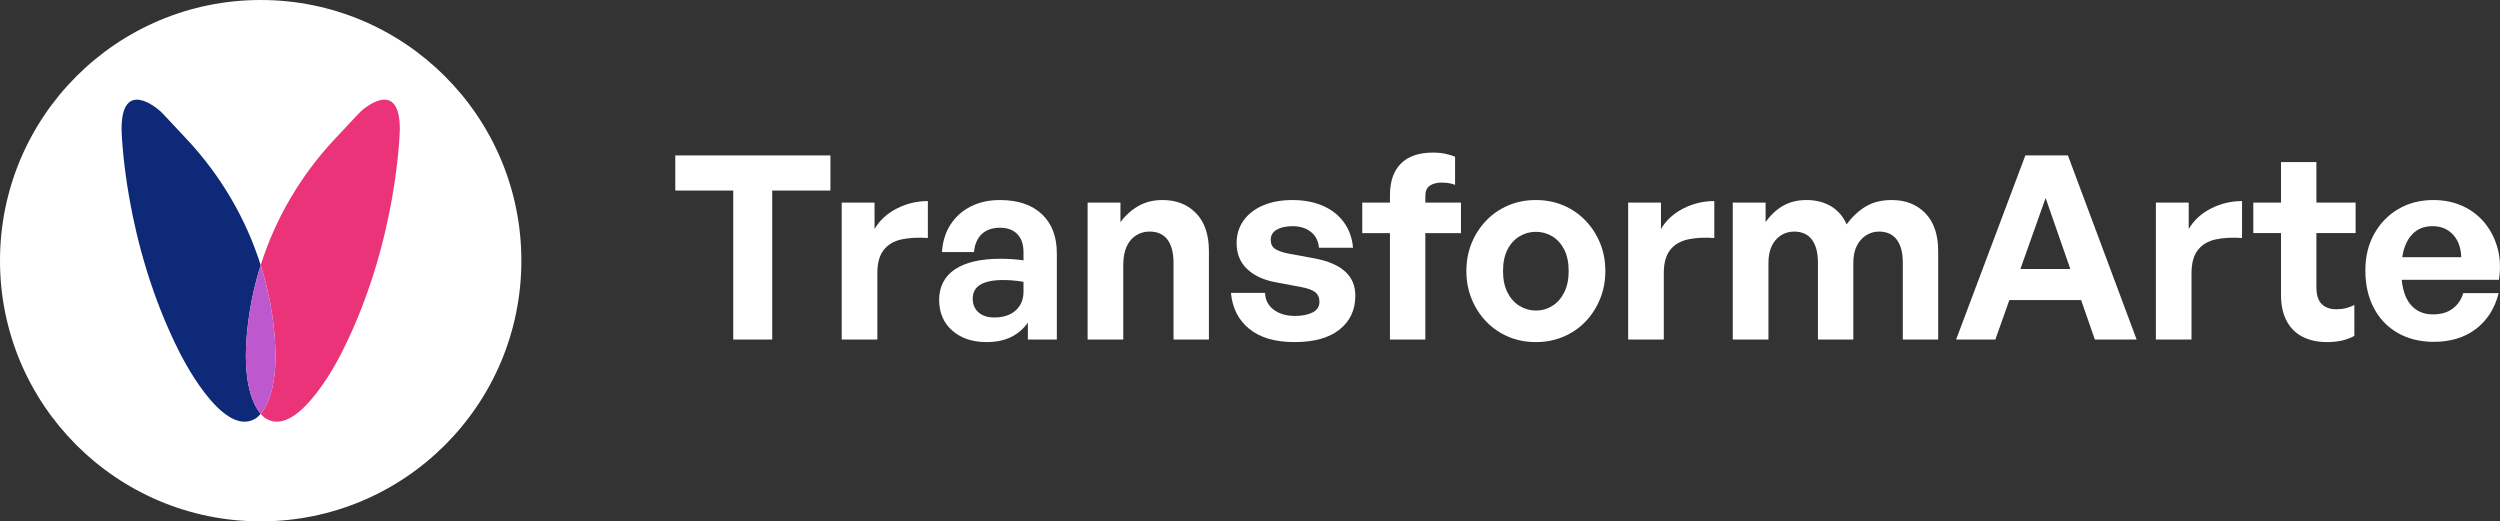 <?xml version="1.0" encoding="UTF-8"?>
<svg id="Capa_2" data-name="Capa 2" xmlns="http://www.w3.org/2000/svg" viewBox="0 0 3332.03 694.88">
  <rect x="0" y="0" width="3332.03" height="694.88" fill="#333333" stroke="none"/>
  <defs>
    <style>
      .cls-1 {
        fill: #fff;
      }

      .cls-2 {
        fill: #ea3378;
      }

      .cls-3 {
        fill: #be58ce;
      }

      .cls-4 {
        fill: #0d2978;
      }
    </style>
  </defs>
  <g id="Capa_1-2" data-name="Capa 1">
    <g>
      <circle class="cls-1" cx="347.44" cy="347.44" r="347.44"/>
      <g>
        <path class="cls-4" d="m332.3,418.46c3.35-22.17,8.44-43.92,15.15-65.1-19.75-62.41-53.55-119.79-98.55-167.83l-32.3-34.47c-8.74-9.33-54.59-45.52-54.59,20.95,0,0,2.49,149.65,77.11,297.21,0,0,55.97,114.95,100.74,89.04,0,0,3.29-1.63,7.59-6.7-10.84-12.77-28.09-47.42-15.15-133.09Z"/>
        <path class="cls-2" d="m478.29,151.05l-32.3,34.47c-45,48.04-78.8,105.42-98.55,167.83,6.7,21.18,11.8,42.93,15.15,65.1,12.94,85.67-4.31,120.32-15.15,133.09,4.3,5.06,7.59,6.7,7.59,6.7,44.77,25.92,100.74-89.04,100.74-89.04,74.62-147.56,77.11-297.21,77.11-297.21,0-66.46-45.85-30.28-54.59-20.95Z"/>
        <path class="cls-3" d="m362.59,418.46c-3.35-22.17-8.44-43.92-15.15-65.1-6.7,21.18-11.8,42.93-15.15,65.1-12.94,85.67,4.31,120.32,15.15,133.09,10.84-12.77,28.09-47.42,15.15-133.09Z"/>
      </g>
    </g>
    <g>
      <path class="cls-1" d="m1029.23,452.53h-51.95v-198.57h-77.24v-46.82h206.77v46.82h-77.58v198.57Z"/>
      <path class="cls-1" d="m1169.35,364.01v88.52h-47.51v-182.5h43.75v35.2c6.84-11.62,16.75-20.73,29.73-27.34,12.99-6.61,26.77-9.91,41.35-9.91v49.21c-13.22-.91-24.9-.28-35.03,1.88-10.14,2.17-18.06,6.84-23.75,14.01-5.7,7.18-8.54,17.49-8.54,30.93Z"/>
      <path class="cls-1" d="m1369.96,452.53v-22.56c-5.93,8.43-13.45,14.87-22.56,19.31-9.12,4.44-19.94,6.66-32.47,6.66-18.91,0-34.18-5.13-45.8-15.38s-17.43-23.92-17.43-41.01,7.06-31.33,21.19-40.67c14.12-9.34,34.4-14.01,60.83-14.01,5.24,0,10.25.17,15.04.51,4.79.34,9.91.85,15.38,1.54v-10.94c0-10.25-2.73-18.23-8.2-23.92-5.47-5.69-13.22-8.54-23.24-8.54s-18.34,2.85-24.27,8.54c-5.93,5.7-9.35,13.67-10.25,23.92h-42.72c.91-14.12,4.73-26.37,11.45-36.74,6.72-10.37,15.72-18.4,27-24.09,11.28-5.69,24.21-8.54,38.79-8.54,23.92,0,42.55,6.27,55.88,18.8,13.33,12.53,19.99,29.96,19.99,52.29v114.83h-38.62Zm-73.48-54.34c0,7.52,2.56,13.56,7.69,18.11,5.13,4.56,12.13,6.83,21.02,6.83,12.07,0,21.58-3.13,28.54-9.4,6.95-6.26,10.42-14.64,10.42-25.12v-12.99c-5.47-.91-10.37-1.54-14.7-1.88-4.33-.34-8.54-.51-12.65-.51-13.22,0-23.24,2.05-30.08,6.15s-10.25,10.37-10.25,18.8Z"/>
      <path class="cls-1" d="m1497.1,353.07v99.45h-47.51v-182.5h43.75v25.97c6.84-9.11,14.87-16.29,24.09-21.53,9.23-5.24,19.88-7.86,31.96-7.86,18.46,0,33.38,5.87,44.77,17.6,11.39,11.74,17.09,28.54,17.09,50.41v117.91h-47.16v-101.85c0-13.67-2.68-24.09-8.03-31.27-5.36-7.18-13.39-10.77-24.09-10.77-6.38,0-12.25,1.66-17.6,4.96-5.36,3.31-9.57,8.2-12.65,14.7-3.08,6.49-4.61,14.75-4.61,24.78Z"/>
      <path class="cls-1" d="m1806.4,394.08c0,18.91-7.01,33.95-21.02,45.11-14.01,11.17-34.01,16.75-59.98,16.75s-45.86-5.86-60.32-17.6c-14.47-11.73-22.62-27.74-24.44-48.02h45.46c.22,9.35,4.04,16.81,11.45,22.39,7.4,5.59,16.92,8.37,28.54,8.37,9.34,0,17.09-1.54,23.24-4.61s9.23-7.8,9.23-14.18c0-5.69-1.94-10.02-5.81-12.99-3.88-2.96-10.25-5.24-19.14-6.83l-32.81-6.15c-16.41-2.96-29.28-8.89-38.62-17.77-9.34-8.89-14.01-20.39-14.01-34.52,0-11.39,3.08-21.41,9.23-30.08,6.15-8.66,14.81-15.38,25.97-20.16,11.16-4.78,24.27-7.18,39.3-7.18s28.76,2.56,40.5,7.69c11.73,5.13,21.07,12.47,28.02,22.04,6.95,9.57,10.99,20.85,12.13,33.83h-45.45c-.68-8.89-4.22-15.89-10.6-21.02-6.38-5.13-14.58-7.69-24.61-7.69-8.66,0-15.67,1.54-21.02,4.61-5.36,3.08-8.03,7.58-8.03,13.5,0,5.47,1.93,9.52,5.81,12.13,3.87,2.62,9.91,4.73,18.11,6.32l35.2,6.49c17.77,3.42,31.15,9.23,40.16,17.43,9,8.2,13.5,18.92,13.5,32.13Z"/>
      <path class="cls-1" d="m1899.7,452.53h-47.16v-141.83h-36.91v-40.67h36.91v-9.91c0-18.23,4.84-32.24,14.52-42.04,9.68-9.79,23.98-14.7,42.89-14.7,5.92,0,11.33.51,16.23,1.54,4.9,1.03,9.28,2.34,13.16,3.93v37.59c-2.51-1.14-5.36-1.93-8.54-2.39-3.19-.45-6.38-.68-9.57-.68-6.38,0-11.57,1.37-15.55,4.1-3.99,2.73-5.98,7.29-5.98,13.67v8.89h47.51v40.67h-47.51v141.83Z"/>
      <path class="cls-1" d="m2047,455.94c-13.22,0-25.46-2.39-36.74-7.18s-21.08-11.5-29.39-20.16c-8.32-8.66-14.81-18.74-19.48-30.25-4.67-11.5-7.01-23.87-7.01-37.08s2.33-25.86,7.01-37.25c4.67-11.39,11.16-21.41,19.48-30.08,8.31-8.66,18.11-15.38,29.39-20.16,11.28-4.78,23.52-7.18,36.74-7.18s25.46,2.39,36.74,7.18c11.28,4.79,21.07,11.51,29.39,20.16,8.31,8.66,14.81,18.69,19.48,30.08,4.67,11.4,7.01,23.81,7.01,37.25s-2.34,25.58-7.01,37.08c-4.67,11.51-11.17,21.59-19.48,30.25-8.32,8.66-18.11,15.38-29.39,20.16s-23.53,7.18-36.74,7.18Zm0-42.04c7.97,0,15.26-2.05,21.87-6.15,6.61-4.1,11.9-10.08,15.89-17.94,3.98-7.86,5.98-17.37,5.98-28.54s-2-20.96-5.98-28.71c-3.99-7.74-9.29-13.61-15.89-17.6-6.61-3.98-13.9-5.98-21.87-5.98s-14.98,2-21.7,5.98c-6.72,3.99-12.08,9.86-16.06,17.6-3.99,7.75-5.98,17.32-5.98,28.71s1.99,20.68,5.98,28.54c3.98,7.86,9.34,13.84,16.06,17.94,6.72,4.1,13.95,6.15,21.7,6.15Z"/>
      <path class="cls-1" d="m2217.53,364.01v88.52h-47.51v-182.5h43.75v35.2c6.84-11.62,16.75-20.73,29.73-27.34,12.99-6.61,26.77-9.91,41.35-9.91v49.21c-13.22-.91-24.9-.28-35.03,1.88-10.14,2.17-18.06,6.84-23.75,14.01-5.7,7.18-8.54,17.49-8.54,30.93Z"/>
      <path class="cls-1" d="m2356.97,452.53h-47.51v-182.5h43.75v25.97c6.61-9.34,14.35-16.58,23.24-21.7s19.36-7.69,31.44-7.69,23.41,2.79,32.64,8.37c9.23,5.59,16.12,13.62,20.68,24.09,7.29-10.02,15.72-17.94,25.29-23.75s21.19-8.71,34.86-8.71c18.46,0,33.38,5.87,44.77,17.6,11.39,11.74,17.09,28.54,17.09,50.41v117.91h-47.16v-102.87c0-12.99-2.68-23.07-8.03-30.25-5.36-7.18-13.28-10.77-23.75-10.77-6.15,0-11.85,1.66-17.09,4.96-5.24,3.31-9.4,8.03-12.47,14.18-3.08,6.15-4.61,13.79-4.61,22.9v101.85h-47.16v-102.87c0-12.99-2.68-23.07-8.03-30.25-5.36-7.18-13.28-10.77-23.75-10.77-6.38,0-12.19,1.66-17.43,4.96-5.24,3.31-9.34,8.03-12.3,14.18-2.96,6.15-4.44,13.79-4.44,22.9v101.85Z"/>
      <path class="cls-1" d="m2792.04,452.53l-65.62-188.66-66.99,188.66h-52.29l92.28-245.39h56.73l91.59,245.39h-55.71Zm-119.96-93.99h108.68l13.67,41.35h-137.39l15.04-41.35Z"/>
      <path class="cls-1" d="m2920.89,364.01v88.52h-47.51v-182.5h43.75v35.2c6.84-11.62,16.75-20.73,29.73-27.34,12.99-6.61,26.77-9.91,41.36-9.91v49.21c-13.22-.91-24.9-.28-35.03,1.88-10.14,2.17-18.06,6.84-23.75,14.01-5.7,7.18-8.54,17.49-8.54,30.93Z"/>
      <path class="cls-1" d="m3137.9,406.39v41.35c-5.7,2.96-11.45,5.07-17.26,6.32-5.81,1.25-12.25,1.88-19.31,1.88-12.3,0-23.07-2.34-32.3-7.01-9.23-4.67-16.35-11.73-21.36-21.19-5.01-9.45-7.52-20.9-7.52-34.35v-82.71h-36.91v-40.67h36.91v-54h47.16v54h52.29v40.67h-52.29v71.77c0,10.48,2.33,18.06,7.01,22.73,4.67,4.67,11.22,7.01,19.65,7.01,4.55,0,8.89-.51,12.99-1.54,4.1-1.03,7.74-2.45,10.94-4.27Z"/>
      <path class="cls-1" d="m3243.85,455.6c-18.23,0-34.23-3.93-48.02-11.79-13.79-7.86-24.44-18.97-31.96-33.32-7.52-14.35-11.28-30.98-11.28-49.9s3.87-34.4,11.62-48.53c7.74-14.12,18.46-25.23,32.12-33.32,13.67-8.08,29.28-12.13,46.82-12.13,14.36,0,27.39,2.68,39.13,8.03,11.73,5.36,21.58,12.93,29.56,22.73,7.97,9.8,13.67,21.14,17.09,34.01,3.42,12.88,3.98,26.72,1.71,41.52h-150.04v-30.08h99.8c-.46-12.76-4.16-22.84-11.11-30.25-6.95-7.4-16.01-11.11-27.17-11.11-8.88,0-16.4,2.28-22.56,6.84-6.15,4.56-10.88,11.23-14.18,19.99-3.3,8.77-4.96,19.54-4.96,32.3s1.59,23.13,4.79,31.78c3.19,8.66,7.97,15.27,14.35,19.82,6.38,4.56,14.12,6.84,23.24,6.84,10.48,0,19.14-2.5,25.97-7.52,6.84-5.01,11.62-11.96,14.35-20.85h47.16c-5.24,20.51-15.38,36.46-30.42,47.85-15.04,11.4-33.72,17.09-56.05,17.09Z"/>
    </g>
  </g>
</svg>